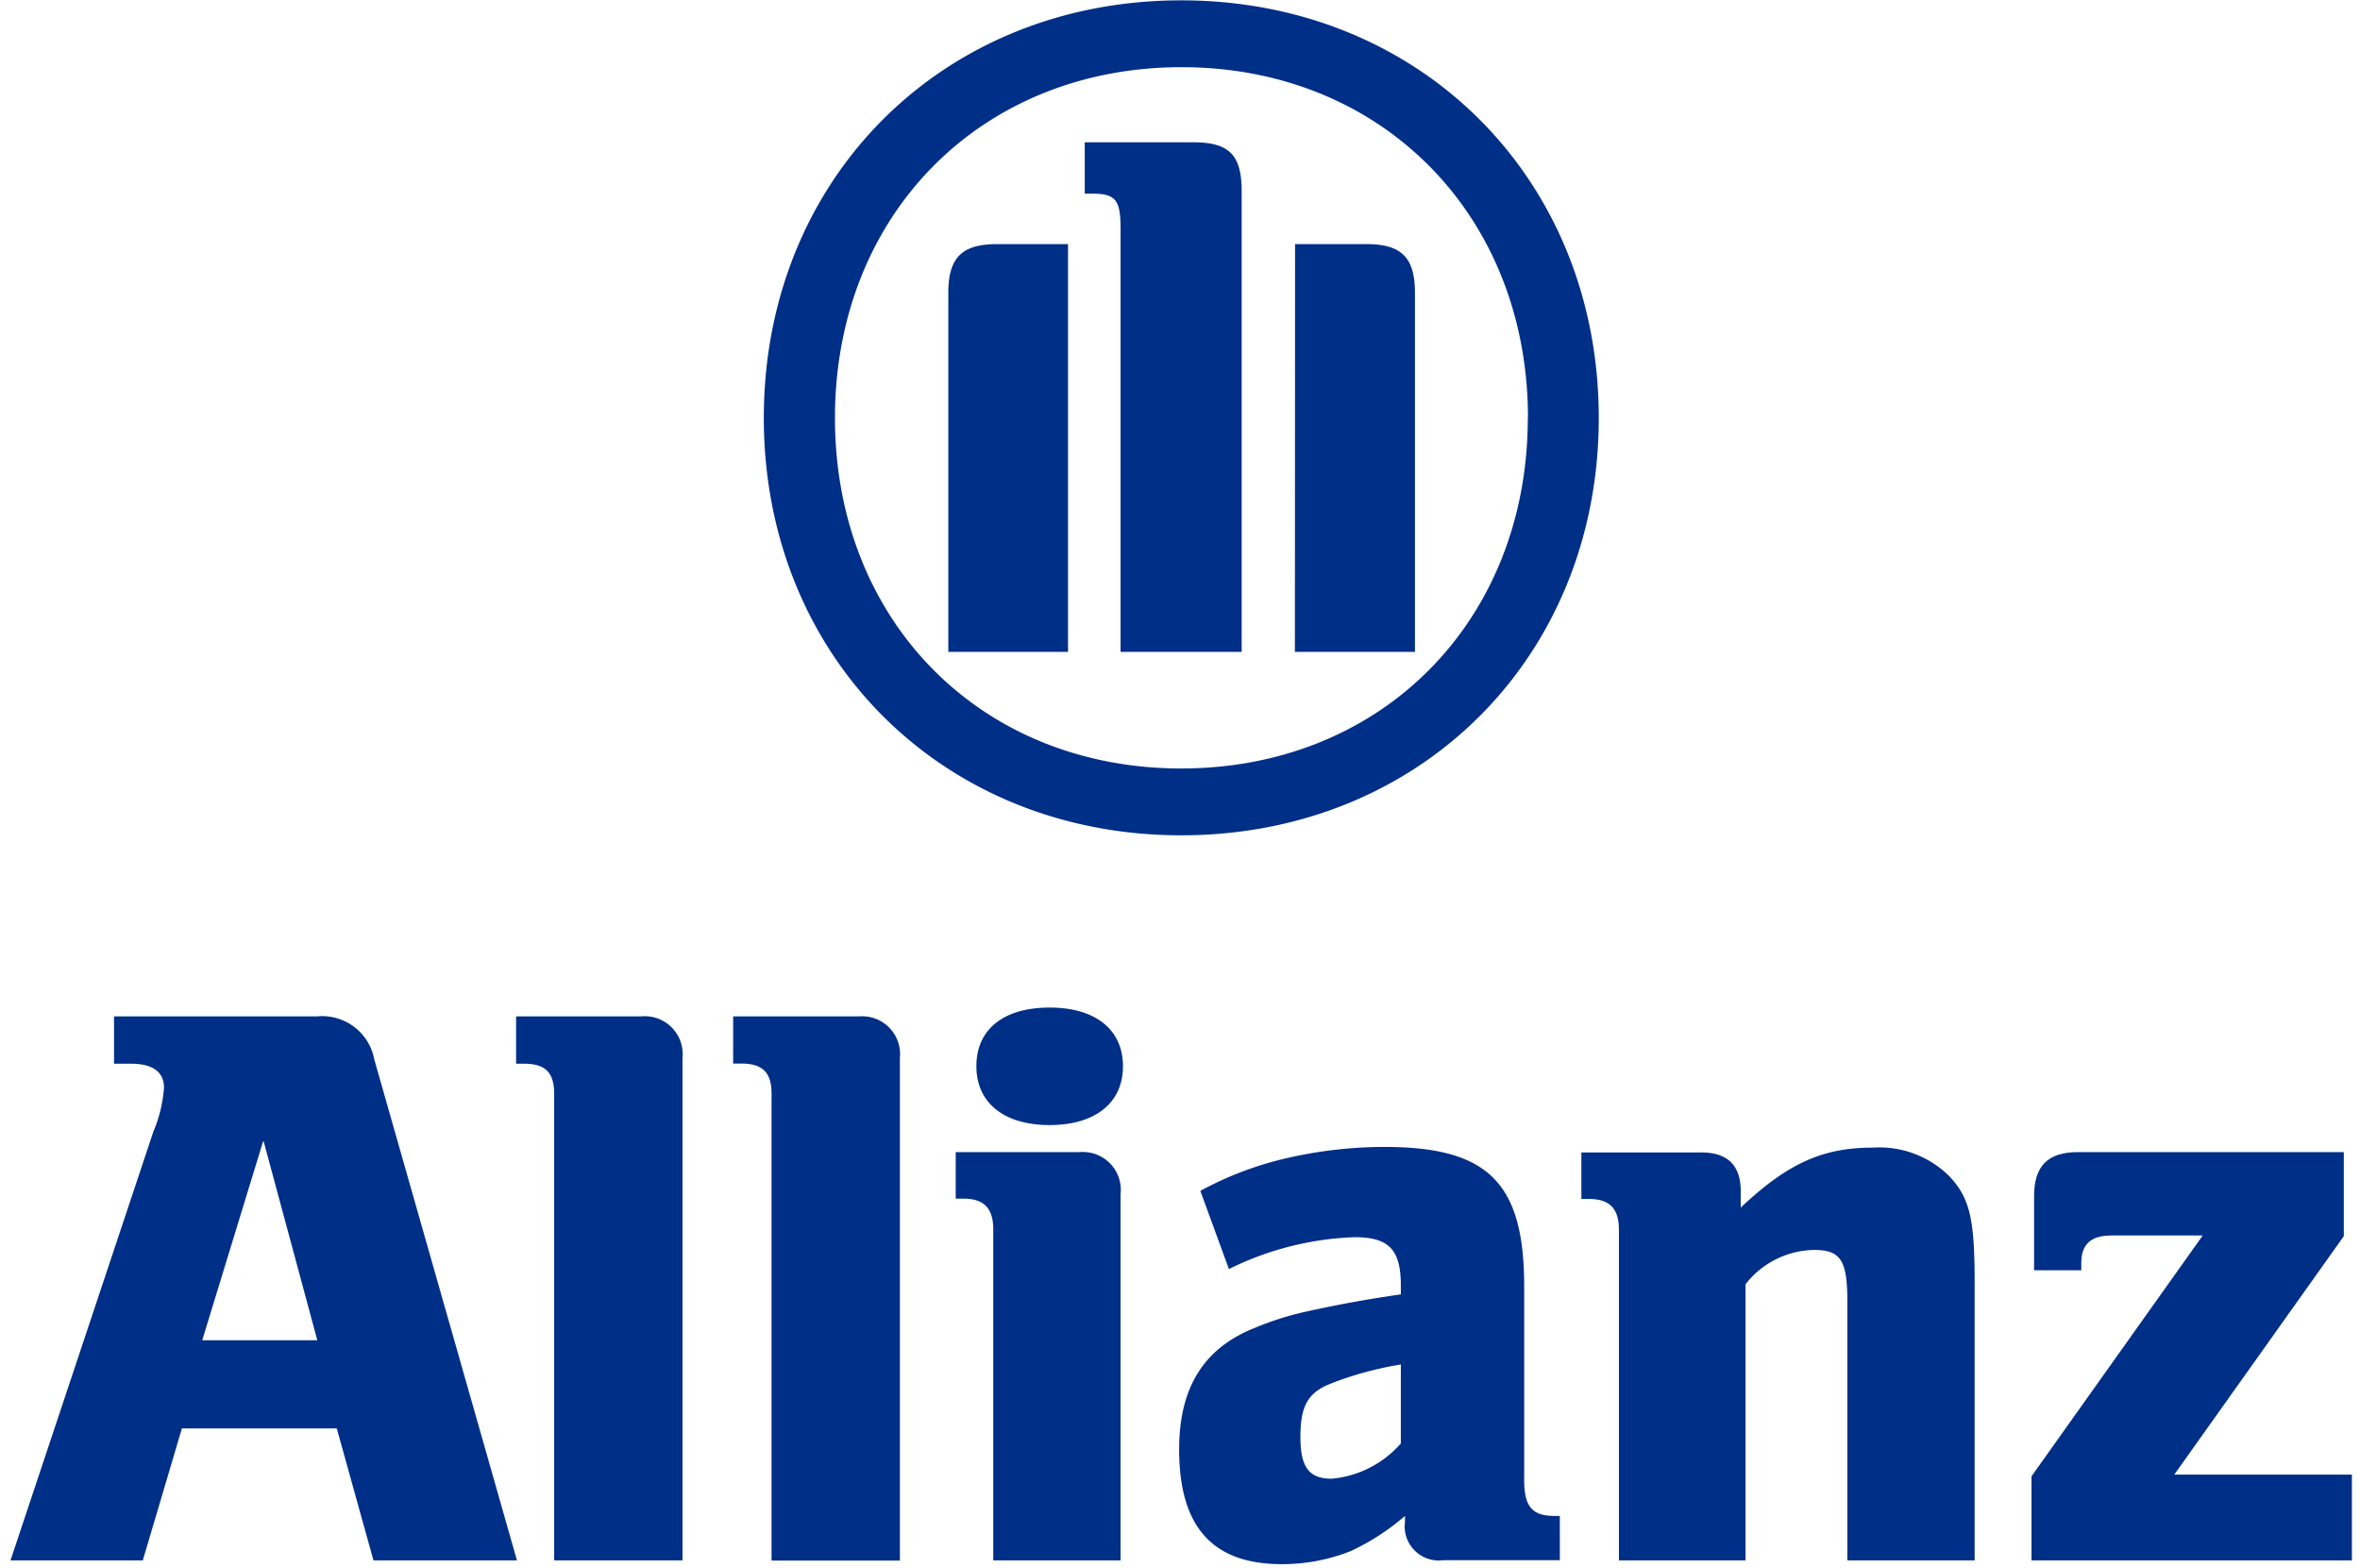 <svg xmlns="http://www.w3.org/2000/svg" width="137" height="91" fill="none"><path fill="#002F87" fill-rule="evenodd" d="M92.81 24.26C92.81 10.39 82.44.02 68.57.02S44.34 10.39 44.34 24.26c0 13.86 10.37 24.23 24.23 24.23 13.87 0 24.24-10.36 24.24-24.23Zm-4.12 0c0 11.78-8.48 20.35-20.12 20.35s-20.1-8.57-20.1-20.35c0-11.78 8.47-20.36 20.12-20.36 11.64 0 20.11 8.62 20.11 20.36M62 37.84V14.17h-4.1c-2.05 0-2.85.76-2.85 2.85v20.82H62Zm13.17 0h6.97V17.02c0-2.1-.8-2.85-2.84-2.85h-4.12l-.01 23.67Zm-3.09 0V11.1c0-2.14-.75-2.84-2.83-2.84h-6.28v2.98h.38c1.4 0 1.7.33 1.7 2.03v24.57h7.03ZM8.29 90.58l2.27-7.66h8.99l2.13 7.66h8.33l-8.28-29.07A3.08 3.08 0 0 0 18.42 59H6.62v2.75h1c1.23 0 1.9.47 1.9 1.39a8.04 8.04 0 0 1-.62 2.56L.61 90.58H8.3ZM18.42 77.8h-6.68l3.55-11.6 3.13 11.6Z" clip-rule="evenodd"/><path fill="#002F87" d="M39.62 90.58V61.41A2.2 2.2 0 0 0 37.24 59h-7.28v2.75h.47c1.23 0 1.74.51 1.74 1.75v27.08h7.45ZM52.24 90.58V61.41A2.2 2.2 0 0 0 49.9 59h-7.34v2.74h.48c1.23 0 1.75.52 1.75 1.75v27.1h7.44Z"/><path fill="#002F87" fill-rule="evenodd" d="M65.05 90.58V69.32a2.2 2.2 0 0 0-2.37-2.44h-7.2v2.7h.43c1.23 0 1.75.57 1.75 1.8v19.2h7.39Zm.14-28.68c0-2.1-1.56-3.41-4.26-3.41-2.69 0-4.25 1.28-4.25 3.4 0 2.13 1.6 3.42 4.25 3.42s4.26-1.29 4.26-3.41ZM71.34 73.67a17.76 17.76 0 0 1 7.29-1.85c1.98 0 2.69.7 2.69 2.8v.52a71.4 71.4 0 0 0-5.68 1.04c-.95.22-1.88.52-2.79.9-2.98 1.18-4.4 3.48-4.4 7.06 0 4.5 1.94 6.66 5.97 6.66 1.36 0 2.7-.25 3.97-.75A13.49 13.49 0 0 0 81.56 88v.34a1.98 1.98 0 0 0 2.23 2.23h6.76V88h-.32c-1.29 0-1.75-.55-1.75-2.09V74.66c0-6-2.1-8.08-8.1-8.08-1.91 0-3.82.22-5.68.65-1.75.4-3.44 1.04-5.02 1.9l1.66 4.54Zm9.98 5.54v4.58a6.04 6.04 0 0 1-4.02 2.05c-1.33 0-1.81-.7-1.81-2.42 0-1.71.38-2.55 1.71-3.08 1.33-.53 2.7-.9 4.12-1.13ZM101.33 90.58V74.55a5.15 5.15 0 0 1 3.98-1.99c1.55 0 1.93.61 1.93 2.99v15.03h7.39v-16.1c0-3.74-.28-4.93-1.47-6.2a5.76 5.76 0 0 0-4.44-1.66c-2.9 0-4.93.9-7.67 3.48v-.97c0-1.47-.76-2.23-2.28-2.23H91.8v2.7h.43c1.23 0 1.75.57 1.75 1.8v19.18h7.34Z" clip-rule="evenodd"/><path fill="#002F87" d="M136.54 85.6h-10.32l9.84-13.84v-4.88h-15.43c-1.75 0-2.55.8-2.55 2.56v4.3h2.74v-.42c0-1.1.57-1.6 1.75-1.6h5.3l-9.94 13.98v4.88h18.6V85.6Z"/></svg>